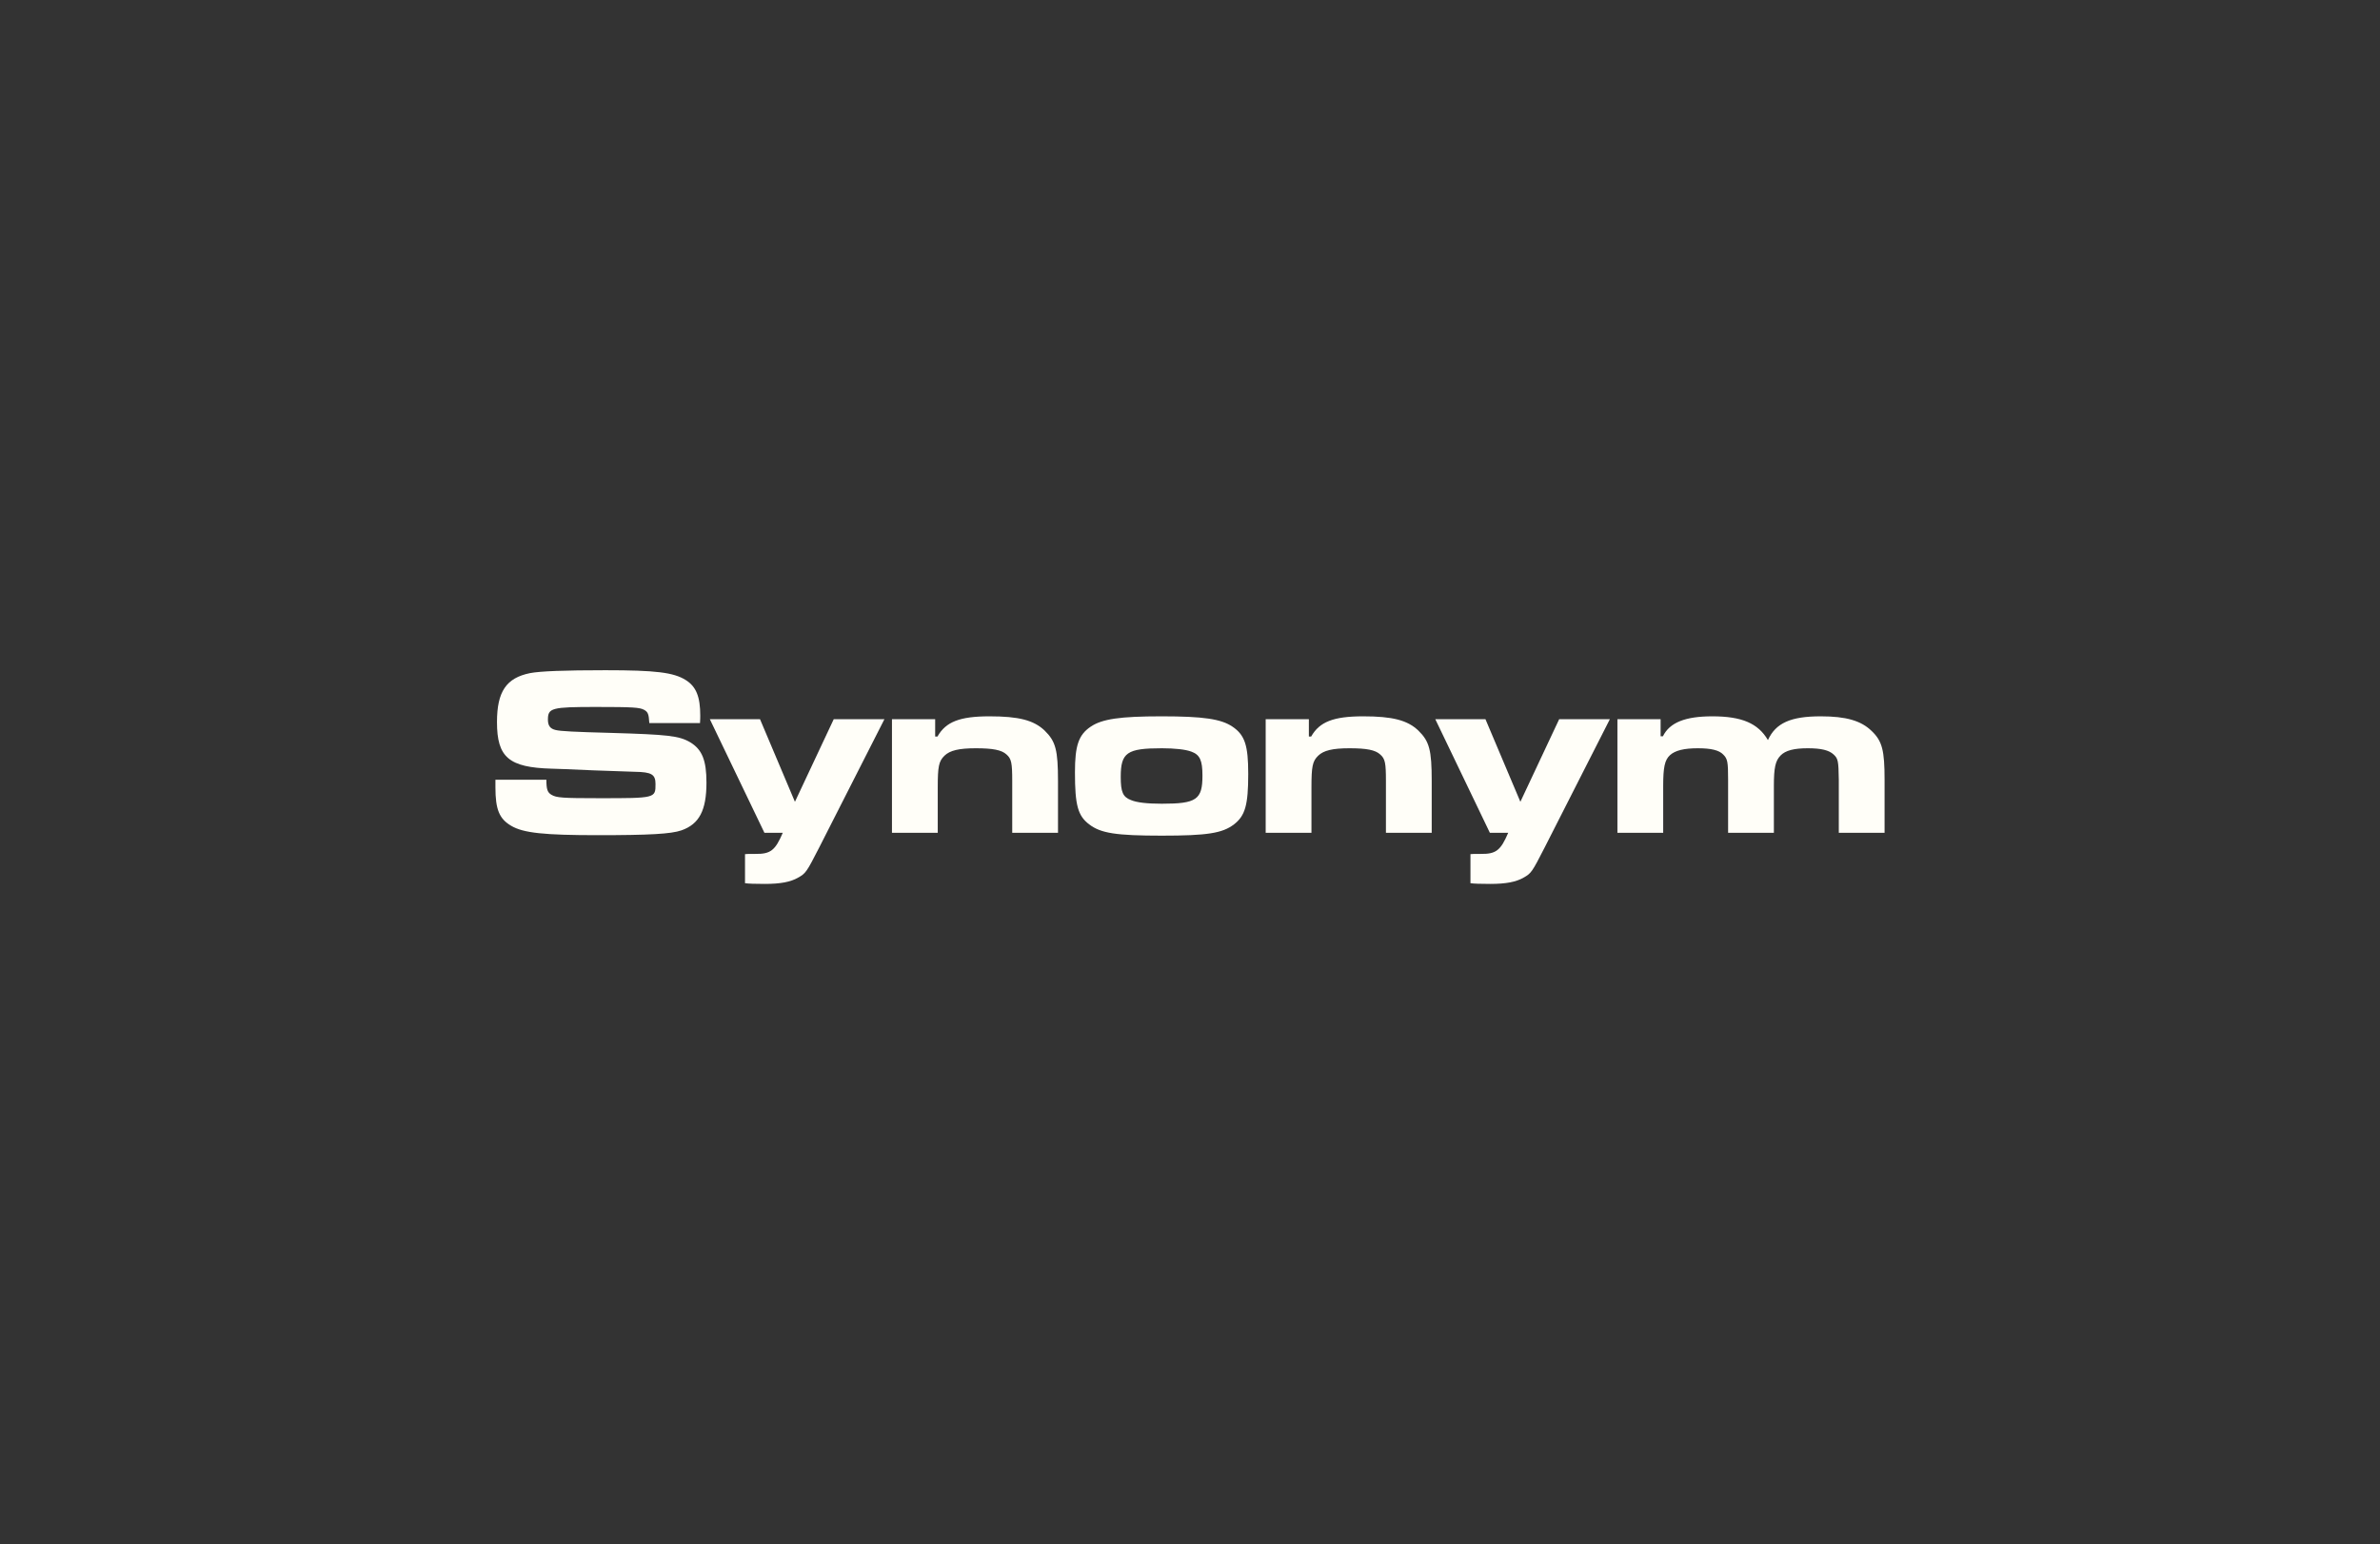 <svg width="245" height="159" viewBox="0 0 245 159" fill="none" xmlns="http://www.w3.org/2000/svg">
<rect x="0" y="0" width="245" height="159" fill="#333333" stroke="none"/>
<path d="M51 80.272H56.245C56.245 81.261 56.351 81.582 56.777 81.829C57.283 82.126 57.869 82.175 61.676 82.175C67.479 82.175 67.479 82.175 67.479 80.717C67.479 79.728 67.08 79.481 65.35 79.456L61.09 79.308L58.215 79.184L56.777 79.135C52.384 79.011 51.16 77.973 51.16 74.339C51.16 71.2 52.118 69.791 54.567 69.297C55.606 69.099 58.055 69 62.315 69C67.479 69 69.343 69.222 70.594 70.013C71.659 70.681 72.085 71.719 72.085 73.672C72.085 73.771 72.085 74.117 72.059 74.438H66.841C66.787 73.524 66.707 73.301 66.308 73.079C65.856 72.832 65.19 72.782 61.356 72.782C56.777 72.782 56.404 72.881 56.404 74.092C56.404 74.71 56.644 75.031 57.203 75.155C57.682 75.279 59.147 75.353 62.9 75.452C68.757 75.625 69.902 75.748 71.047 76.416C72.272 77.157 72.724 78.27 72.724 80.569C72.724 83.436 71.979 84.845 70.142 85.488C69.077 85.858 66.841 85.982 61.543 85.982C56.032 85.982 53.875 85.76 52.624 85.018C51.399 84.301 51 83.337 51 81.063V80.272Z" fill="#FFFEF8"/>
<path d="M73.072 74.043H78.237L81.831 82.546L85.825 74.043H91.043L84.334 87.243C83.029 89.789 82.95 89.912 82.151 90.357C81.379 90.802 80.341 91 78.716 91C77.731 91 77.013 90.975 76.693 90.926V87.935C76.959 87.91 76.986 87.91 77.758 87.91C79.329 87.935 79.808 87.539 80.58 85.735H78.69L73.072 74.043Z" fill="#FFFEF8"/>
<path d="M91.82 74.043H96.267V75.823H96.506C97.358 74.315 98.796 73.746 101.857 73.746C104.866 73.746 106.41 74.142 107.528 75.204C108.673 76.317 108.912 77.207 108.912 80.42V85.735H104.2V80.42C104.2 78.542 104.12 78.121 103.614 77.676C103.109 77.207 102.203 77.034 100.446 77.034C98.716 77.034 97.784 77.256 97.225 77.8C96.639 78.368 96.533 78.912 96.533 81.063V85.735H91.82V74.043Z" fill="#FFFEF8"/>
<path d="M119.576 73.746C123.889 73.746 125.699 74.018 126.871 74.809C128.149 75.674 128.495 76.737 128.495 79.679C128.495 82.892 128.175 83.98 127.03 84.87C125.832 85.784 124.262 86.031 119.603 86.031C114.891 86.031 113.32 85.784 112.122 84.87C110.95 83.98 110.657 82.892 110.657 79.506C110.657 76.762 111.03 75.649 112.281 74.809C113.453 74.018 115.29 73.746 119.576 73.746ZM119.603 77.034C116.009 77.034 115.37 77.479 115.37 79.975C115.37 81.533 115.583 82.052 116.435 82.373C117.02 82.62 118.085 82.744 119.603 82.744C123.17 82.744 123.782 82.324 123.782 79.852C123.782 78.27 123.516 77.701 122.638 77.38C122.052 77.157 120.934 77.034 119.603 77.034Z" fill="#FFFEF8"/>
<path d="M130.291 74.043H134.737V75.823H134.976C135.828 74.315 137.266 73.746 140.327 73.746C143.336 73.746 144.88 74.142 145.998 75.204C147.143 76.317 147.382 77.207 147.382 80.42V85.735H142.67V80.42C142.67 78.542 142.59 78.121 142.084 77.676C141.579 77.207 140.673 77.034 138.916 77.034C137.186 77.034 136.254 77.256 135.695 77.8C135.109 78.368 135.003 78.912 135.003 81.063V85.735H130.291V74.043Z" fill="#FFFEF8"/>
<path d="M147.751 74.043H152.915L156.509 82.546L160.503 74.043H165.721L159.012 87.243C157.708 89.789 157.628 89.912 156.829 90.357C156.057 90.802 155.019 91 153.395 91C152.41 91 151.691 90.975 151.371 90.926V87.935C151.637 87.91 151.664 87.91 152.436 87.91C154.007 87.935 154.486 87.539 155.258 85.735H153.368L147.751 74.043Z" fill="#FFFEF8"/>
<path d="M166.499 74.043H170.945V75.798H171.184C171.876 74.389 173.474 73.746 176.269 73.746C179.304 73.746 180.981 74.463 181.993 76.193C182.792 74.438 184.336 73.746 187.424 73.746C190.033 73.746 191.577 74.191 192.669 75.254C193.76 76.292 194 77.256 194 80.272V85.735H189.288V80.272C189.261 78.319 189.208 78.097 188.755 77.676C188.276 77.231 187.477 77.034 186.093 77.034C184.682 77.034 183.803 77.256 183.298 77.775C182.765 78.319 182.605 79.011 182.605 80.915V85.735H177.893V80.272C177.893 78.443 177.84 78.121 177.387 77.676C176.961 77.231 176.136 77.034 174.778 77.034C173.367 77.034 172.436 77.256 171.903 77.751C171.371 78.245 171.211 78.987 171.211 80.915V85.735H166.499V74.043Z" fill="#FFFEF8"/>
</svg>
